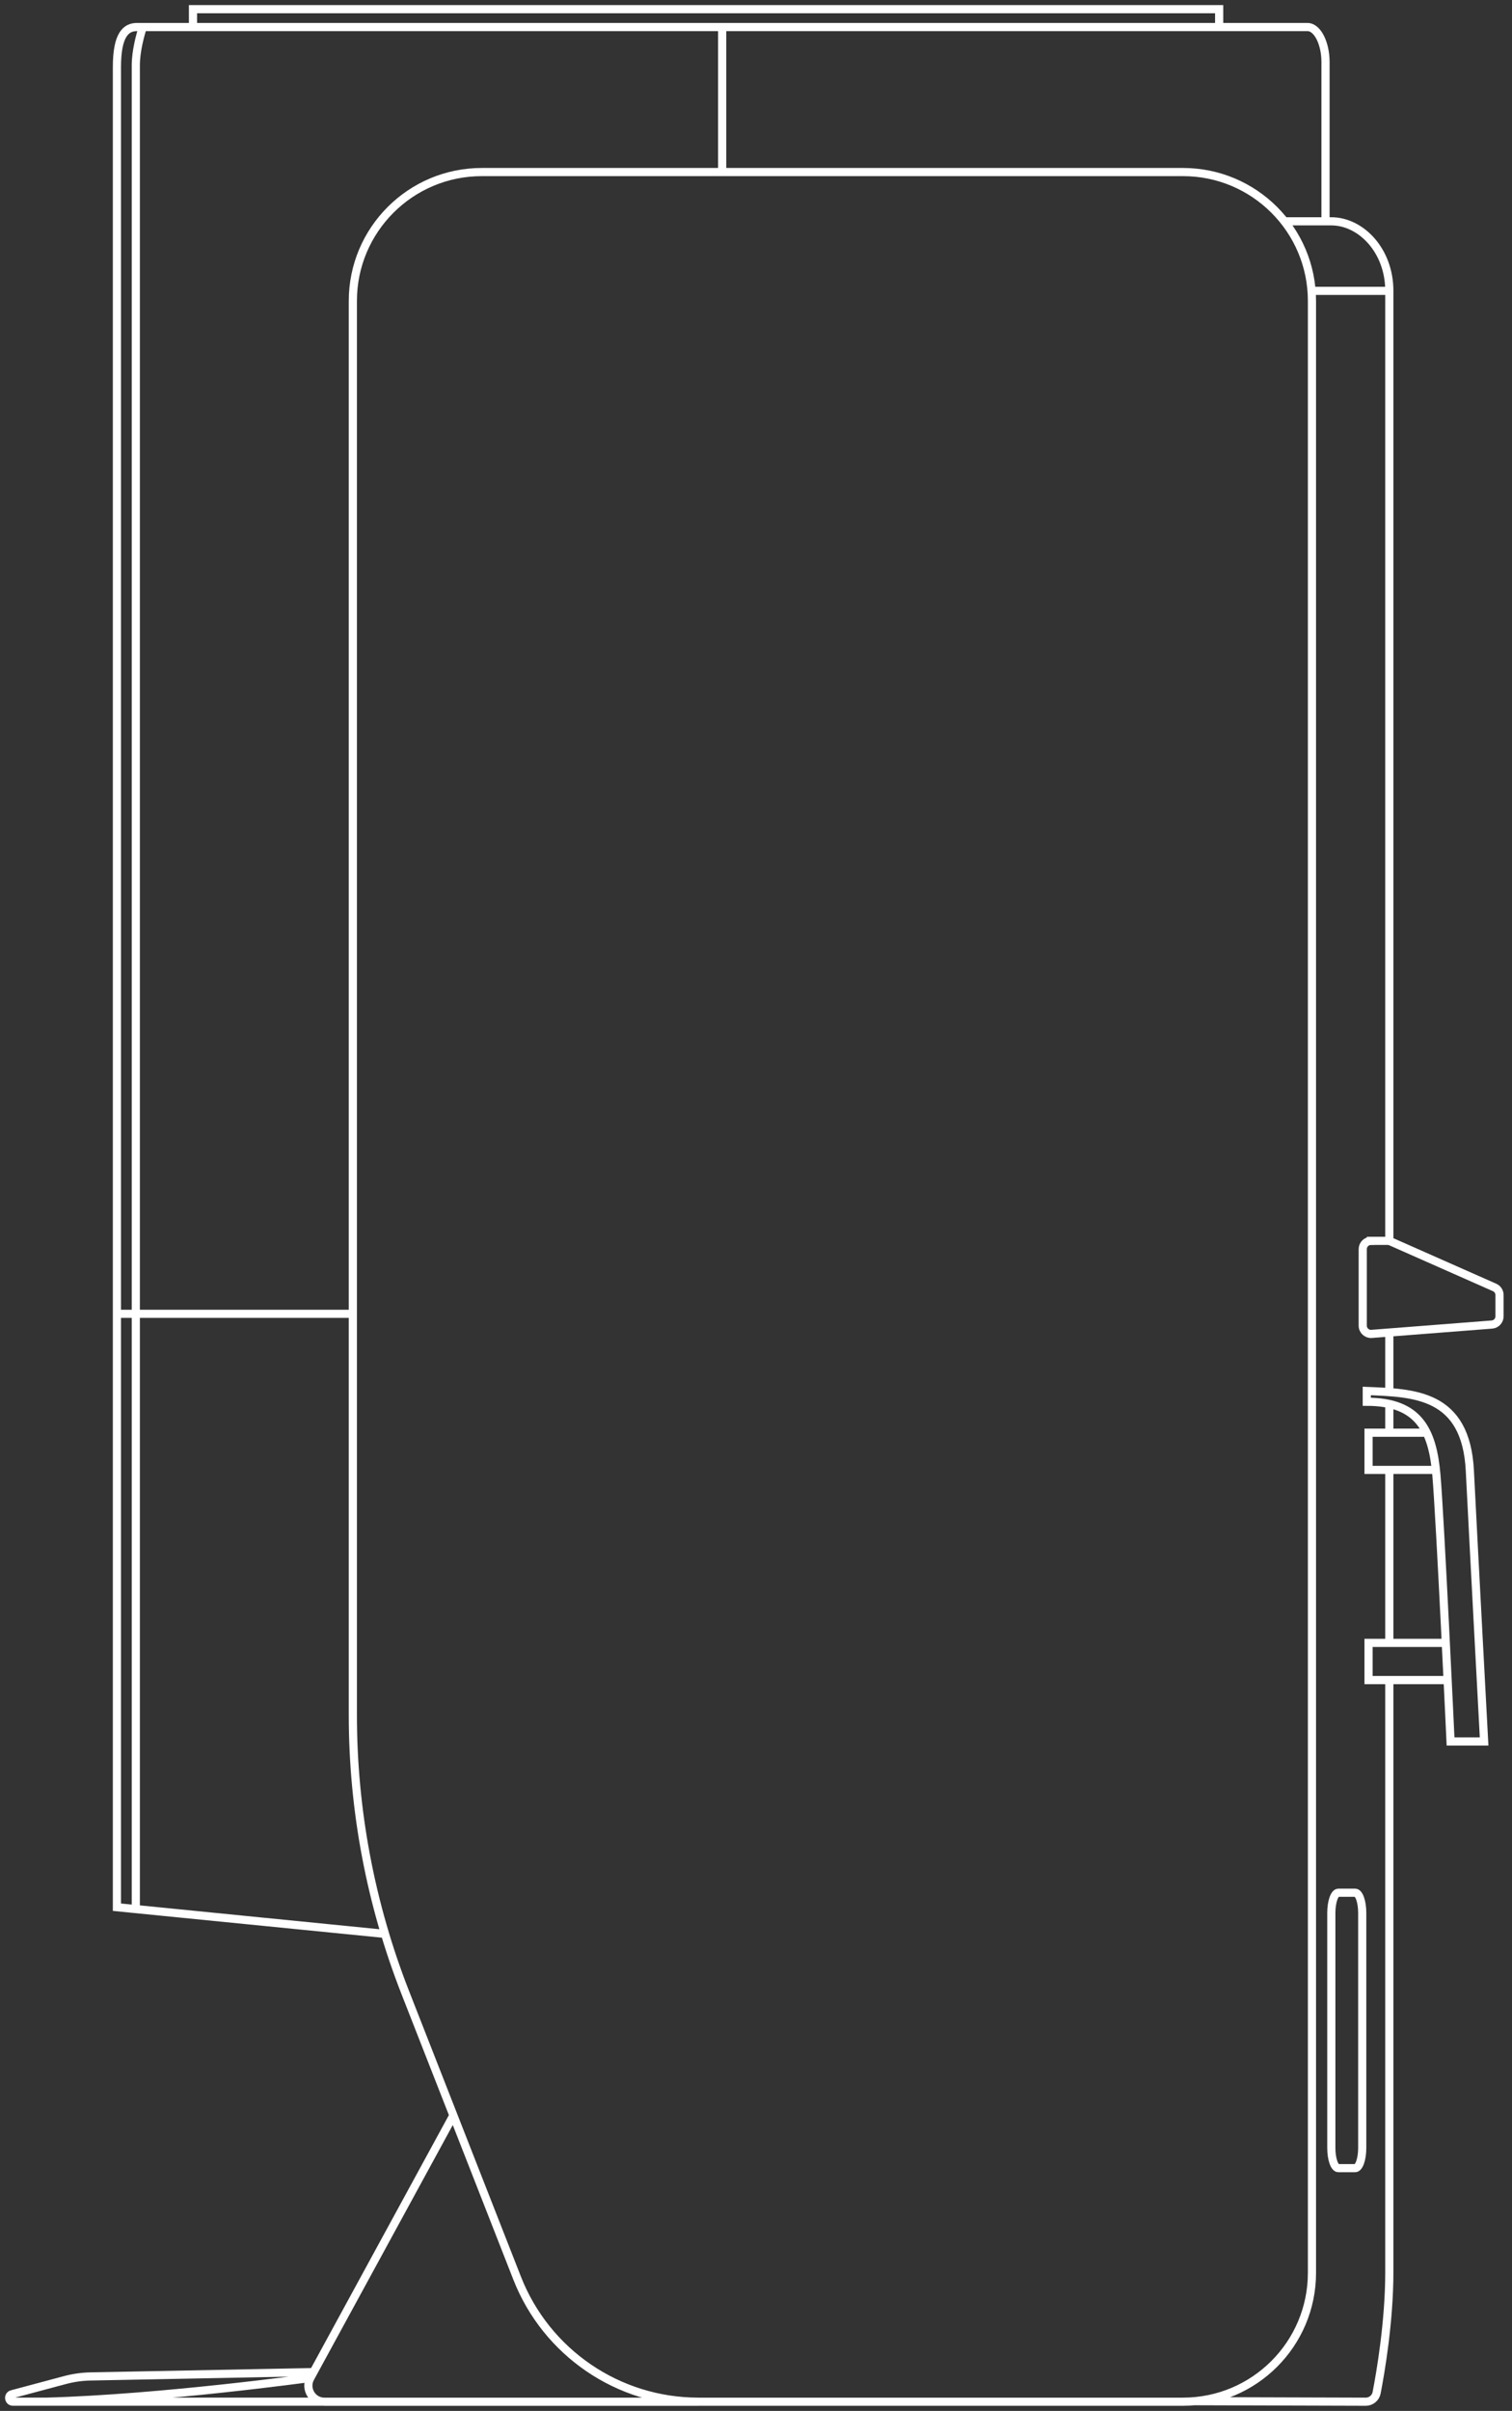 <svg width="165" height="263" viewBox="0 0 165 263" fill="none" xmlns="http://www.w3.org/2000/svg">
<rect x="0" y="0" width="165" height="263" fill="#333333" stroke="none"/>
<path d="M133.043 2.95V1H21.06V2.95M133.043 2.95H21.06M133.043 2.95H142.679C143.805 2.95 144.649 4.795 144.649 6.744V24.14M21.06 2.95H14.94C13.744 2.95 12.76 3.793 12.76 7.309V208.052L42.014 210.963M49.476 230.763L33.866 259.407C33.229 260.577 34.075 262 35.408 262H76.211M34.215 258.766L9.864 259.242C8.937 259.261 8.017 259.391 7.119 259.629L1.307 261.182C0.84 261.306 0.929 261.994 1.415 261.994H35.408M5.022 261.997C17.542 261.657 33.866 259.404 33.866 259.404M15.584 2.95C15.296 3.847 14.82 5.584 14.82 7.141V208.255M12.76 143.322H38.505M78.809 2.95V18.769M151.612 156.291V153.162M151.612 156.291H155.682M151.612 156.291H149.345V160.349H151.612M151.612 160.349V179.218M151.612 160.349H156.7M151.612 151.866V145.367M151.612 183.28V247.852C151.612 253.273 150.651 258.833 150.226 261.026C150.114 261.591 149.618 261.997 149.041 261.997L130.381 261.94M140.162 24.143H145.283C148.496 24.143 151.612 27.303 151.612 31.732V135.384M143.126 31.729H151.612M129.099 261.997H76.211C67.47 261.997 59.62 256.646 56.431 248.51L44.222 217.354C40.443 207.71 38.505 197.447 38.505 187.091V32.829C38.505 25.065 44.806 18.769 52.576 18.769H129.099C136.869 18.769 143.17 25.065 143.17 32.829V247.936C143.17 255.701 136.869 261.997 129.099 261.997ZM149.61 135.361H151.42C151.548 135.361 151.669 135.387 151.781 135.437L163.101 140.446C163.43 140.593 163.638 140.913 163.638 141.271V143.595C163.638 144.064 163.278 144.457 162.805 144.492L149.682 145.512C149.161 145.554 148.712 145.138 148.712 144.616V136.265C148.712 135.767 149.113 135.365 149.61 135.365V135.361ZM149.153 152.915C154.777 152.915 156.323 155.956 156.748 160.875C157.173 165.796 158.294 189.972 158.294 189.972H161.956C161.956 189.972 160.826 168.887 160.401 160.454C159.985 152.021 154.288 151.951 149.153 151.739V152.915ZM157.974 183.276H149.345V179.218H157.773L157.974 183.276ZM148.656 208.68V234.308C148.656 235.529 148.312 236.517 147.887 236.517H146.052C145.628 236.517 145.283 235.529 145.283 234.308V208.68C145.283 207.462 145.628 206.473 146.052 206.473H147.887C148.312 206.473 148.656 207.462 148.656 208.68Z" stroke="white" stroke-width="0.891" stroke-miterlimit="10"/>
</svg>
